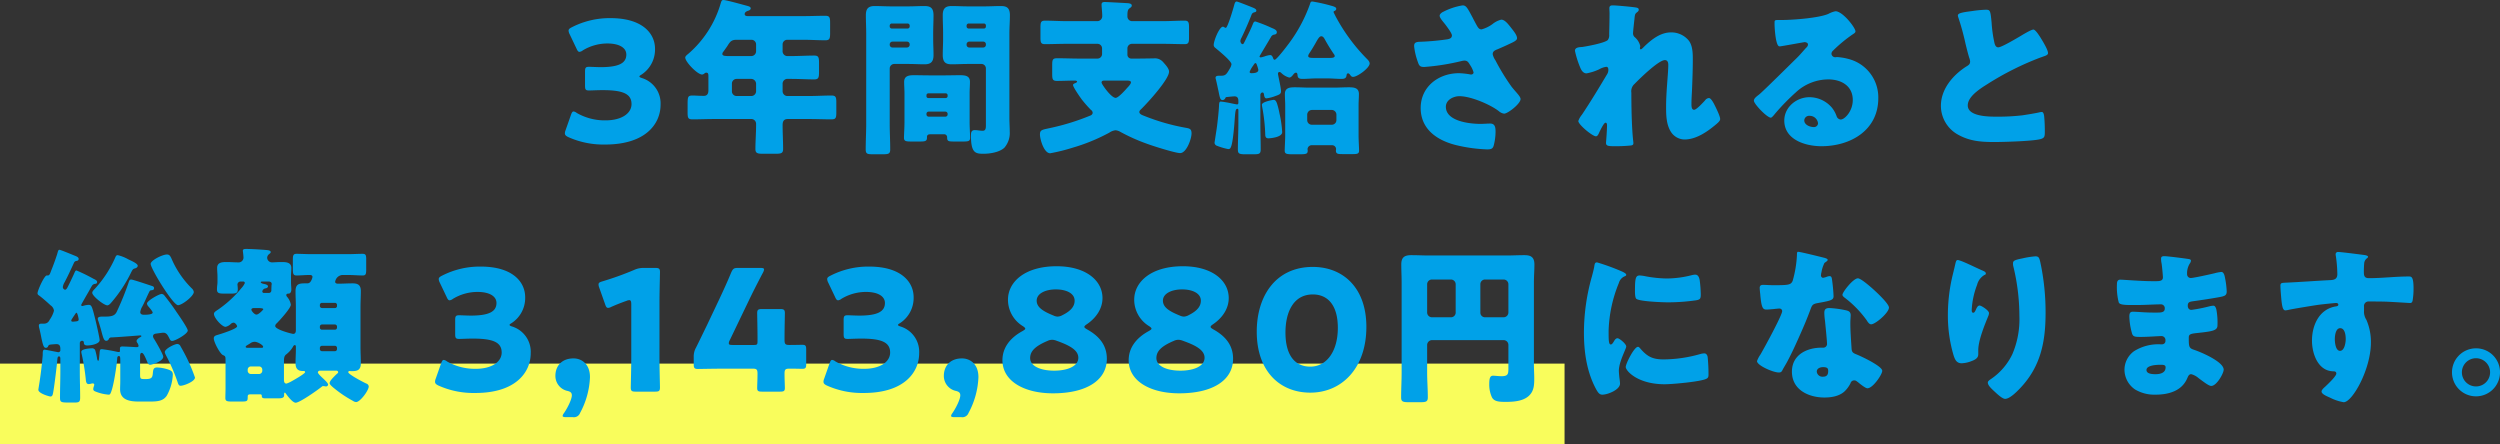 <svg xmlns="http://www.w3.org/2000/svg" width="744.625" height="132.3" viewBox="0 0 744.625 132.3">
  <rect x="0" y="0" width="744.625" height="132.3" fill="#333333" stroke="none"/>
  <g id="グループ_4862" data-name="グループ 4862" transform="translate(-350 -6095.7)">
    <rect id="長方形_2579" data-name="長方形 2579" width="466" height="24" transform="translate(350 6204)" fill="#f9fd5c"/>
    <path id="パス_9691" data-name="パス 9691" d="M-201.9-20.1a8.915,8.915,0,0,0,4-7.65c0-4.6-3.75-9.15-13.25-9.15a24.7,24.7,0,0,0-11.5,2.7c-.7.35-1,.6-1,1.05a2.649,2.649,0,0,0,.3,1l2.05,4.3c.3.7.55,1,.9,1a2.041,2.041,0,0,0,1-.45,14.143,14.143,0,0,1,7.3-2.05c3.5,0,5.65,1.25,5.65,3.3,0,2.6-2.3,3.75-7.65,3.75-1.2,0-2.8-.1-3.45-.1-1.05,0-1.2.3-1.2,1.5v4.05c0,1.2.15,1.5,1.2,1.5.65,0,2.6-.1,4-.1,5.9,0,8.65,1,8.65,4.15,0,2.8-3,4.85-7.7,4.85a16.743,16.743,0,0,1-8.6-2.2,1.927,1.927,0,0,0-.95-.45c-.35,0-.55.35-.8,1.05l-1.6,4.55a2.457,2.457,0,0,0-.2.9c0,.5.3.8,1.05,1.15A25.562,25.562,0,0,0-212.75.75c12.2,0,16.5-6.3,16.5-11.85a7.879,7.879,0,0,0-5.55-7.95c-.6-.2-.75-.3-.75-.5C-202.55-19.7-202.3-19.85-201.9-20.1Zm32.6,1.3a1.487,1.487,0,0,1,1.5,1.4v2.3a1.431,1.431,0,0,1-1.4,1.4h-4.4a1.4,1.4,0,0,1-1.4-1.4v-2.3a1.4,1.4,0,0,1,1.4-1.4Zm.1-11.65a1.367,1.367,0,0,1,1.4,1.4V-27a1.431,1.431,0,0,1-1.4,1.4h-6.3c-1.45,0-2.35,0-2.35-.65a1.116,1.116,0,0,1,.3-.65c.5-.7.9-1.25,1.2-1.7.85-1.35,1.2-1.85,2.8-1.85Zm15.6,0c2.15,0,4.3.15,6.45.15,1.3,0,1.4-.6,1.4-2.25V-35.4c0-1.6-.1-2.2-1.4-2.2-2.15,0-4.3.1-6.45.1h-16.7c-.35,0-.9-.1-.9-.6,0-.7.9-.95,1.05-1,.3-.1.75-.3.75-.7,0-.5-.65-.65-1.2-.8-1.15-.3-6.1-1.7-6.95-1.7-.5,0-.6.35-.85,1.2a31.449,31.449,0,0,1-9.5,14.75c-.5.4-1,.8-1,1.2,0,1.3,3.65,5.05,5,5.05a1.165,1.165,0,0,0,.75-.35.752.752,0,0,1,.55-.2c.55,0,.6.45.6,1.1v4.1c0,.9-.25,1.7-1.35,1.7-1.55,0-2.6-.1-3.3-.1-1.45,0-1.55.3-1.55,2.7V-8.9c0,1.65.1,2.15,1.45,2.15,2.2,0,4.45-.1,6.7-.1h10.7a1.43,1.43,0,0,1,1.55,1.5v.4c0,2.35-.2,4.7-.2,7.05,0,1.25.65,1.4,2.25,1.4h3.65c1.8,0,2.35-.15,2.35-1.45,0-2.35-.15-4.7-.15-7.05,0-1.1.3-1.85,1.55-1.85h6.25c2.25,0,4.5.1,6.75.1,1.35,0,1.45-.5,1.45-2.15v-2.8c0-1.6-.1-2.15-1.45-2.15-2.25,0-4.5.15-6.75.15h-6.4a1.431,1.431,0,0,1-1.4-1.4v-2.15a1.45,1.45,0,0,1,1.65-1.55h1c2.25,0,4.5.15,6.75.15,1.35,0,1.45-.55,1.45-2.4V-23.4c0-1.8-.1-2.35-1.45-2.35-2.25,0-4.5.15-6.75.15h-1.05a1.449,1.449,0,0,1-1.6-1.6v-1.85a1.38,1.38,0,0,1,1.45-1.4Zm30,24.55c0,1.6-.15,3.65-.15,4.65s.6,1.1,2.1,1.1h2.6c1.6,0,2.15-.1,2.15-1.15v-.25c0-.35.2-.75.9-.75h4.1a.869.869,0,0,1,1,.9c0,1.15.35,1.25,2,1.25h2.85c1.45,0,2-.1,2-1.1,0-.9-.15-3.1-.15-4.65v-8.55c0-1.2.1-2.35.1-3.5,0-1.85-1.55-1.95-3.05-1.95-1.45,0-2.95.05-4.4.05h-4.7c-1.45,0-2.95-.05-4.4-.05-1.5,0-3.05.1-3.05,2,0,1.15.1,2.3.1,3.45Zm6.55-8.05a.555.555,0,0,1,.55-.55h5.15a.567.567,0,0,1,.6.55v.3a.567.567,0,0,1-.6.55h-5.15a.525.525,0,0,1-.55-.55Zm0,5.55a.63.63,0,0,1,.65-.65h5a.662.662,0,0,1,.65.65v.2a.662.662,0,0,1-.65.65h-5a.662.662,0,0,1-.65-.65Zm-5.4-14.85c1.6,0,3.2.1,4.85.1,1.9,0,2.65-.8,2.65-2.75,0-1.6-.1-3.2-.1-4.75V-32.4c0-1.8.1-3.55.1-5.35,0-2.4-1.15-2.75-2.75-2.75-1.55,0-3.15.1-4.75.1h-5.15c-1.65,0-3.25-.1-4.85-.1-1.95,0-2.65.8-2.65,2.75,0,1.8.1,3.55.1,5.35V-5.5c0,2.6-.15,5.15-.15,7.7,0,1.35.5,1.45,2.15,1.45h2.85c1.75,0,2.3-.1,2.3-1.45,0-2.55-.15-5.1-.15-7.7V-21.85a1.367,1.367,0,0,1,1.4-1.4Zm.4-11.15a.62.62,0,0,1-.65.6h-4.65a.62.62,0,0,1-.65-.6v-.25a.63.63,0,0,1,.65-.65h4.65a.63.63,0,0,1,.65.65Zm0,5.45a.822.822,0,0,1-.8.8h-4.35a.822.822,0,0,1-.8-.8v-.15a.822.822,0,0,1,.8-.8h4.35a.789.789,0,0,1,.8.8ZM-99.35-4.9c0,.85-.1,1.55-.95,1.55-.7,0-1.65-.2-2.35-.2-1.05,0-1.15.75-1.15,1.6,0,5.2,1.3,5.45,3.75,5.45,1.95,0,4.75-.45,6.2-1.8a6.674,6.674,0,0,0,1.6-4.8c0-1.35-.1-2.65-.1-4V-32.4c0-1.8.15-3.55.15-5.35,0-2.4-1.15-2.75-2.75-2.75-1.55,0-3.15.1-4.75.1h-5.05c-1.6,0-3.2-.1-4.8-.1-1.95,0-2.65.8-2.65,2.75,0,1.8.1,3.6.1,5.35v1.75c0,1.55-.1,3.15-.1,4.75,0,2.4,1.15,2.75,2.7,2.75,1.6,0,3.2-.1,4.75-.1h4a1.339,1.339,0,0,1,1.4,1.4Zm0-29.5a.578.578,0,0,1-.6.6h-4.5a.62.62,0,0,1-.65-.6v-.25a.63.63,0,0,1,.65-.65h4.5a.592.592,0,0,1,.6.65Zm0,5.45a.79.79,0,0,1-.8.8h-4.15a.79.79,0,0,1-.8-.8v-.15a.79.79,0,0,1,.8-.8h4.15a.761.761,0,0,1,.8.8ZM-57.7-18.3c1,0,1.55.05,1.55.55,0,.45-.75,1.25-1.1,1.6-.6.7-2.65,3-3.45,3-1.35,0-4.2-4.1-4.2-4.55,0-.55.45-.6.9-.6Zm.5-9.55a1.367,1.367,0,0,1,1.4-1.4h9.1c2.15,0,4.35.1,6.55.1,1.2,0,1.3-.55,1.3-2.05v-2.85c0-1.5-.1-2.1-1.3-2.1-2.2,0-4.35.15-6.55.15h-9.15a1.4,1.4,0,0,1-1.35-1.45c0-1.25.05-1.95.6-2.35.35-.25.7-.45.7-.85,0-.55-.7-.65-1.15-.7-.8-.05-6.3-.35-6.85-.35s-1,.1-1,.75c0,.75.2,2.3.2,3.4A1.475,1.475,0,0,1-66.15-36h-9.1c-2.15,0-4.35-.15-6.5-.15-1.25,0-1.35.55-1.35,2.15v2.8c0,1.45.1,2.05,1.3,2.05,2.2,0,4.35-.1,6.55-.1h9.1a1.367,1.367,0,0,1,1.4,1.4v1.6a1.367,1.367,0,0,1-1.4,1.4H-71.4c-2.25,0-4.5-.1-6.75-.1-1.35,0-1.45.5-1.45,2.05v2.65c0,1.5.1,2.05,1.4,2.05,1.8,0,3.6-.1,5.4-.1.15,0,.6.05.6.3s-.4.4-.65.5c-.2.1-.55.25-.55.5,0,.65,2.2,3.8,2.7,4.45a37.865,37.865,0,0,0,2.65,3,1.072,1.072,0,0,1,.5.8c0,.55-.45.8-.9.95a68.511,68.511,0,0,1-11.4,3.55c-2.7.6-3.4.55-3.4,2s1.2,5.6,3.05,5.6A53.68,53.68,0,0,0-73.55,1.7a55.206,55.206,0,0,0,10.7-4.35,2.868,2.868,0,0,0,.35-.2,3.944,3.944,0,0,1,1.75-.65,3.3,3.3,0,0,1,1.4.45A54.625,54.625,0,0,0-51.15.6c1.6.6,8.25,2.7,9.65,2.7,1.9,0,3.4-4.25,3.4-5.85,0-1.25-.45-1.45-1.5-1.65A62.049,62.049,0,0,1-51.85-7.65c-.75-.3-1.8-.6-1.8-1.3,0-.35.35-.65.6-.9,1.8-1.75,8.25-8.8,8.25-11.1,0-1-1.15-2.15-1.8-2.9a3.227,3.227,0,0,0-2.85-1.05c-1.6,0-3.15.05-4.75.05H-56a1.155,1.155,0,0,1-1.2-1.2Zm43.5,15.3c-.15,0-3.45.55-3.45,1.45,0,.1.1.75.25,1.5a53.268,53.268,0,0,1,.75,7.25c0,.75.15,1.25.95,1.25.55,0,4.1-.3,4.1-1.85a33.579,33.579,0,0,0-.8-5.55,25.065,25.065,0,0,0-.75-3C-13-12.45-13.3-12.55-13.7-12.55Zm10.05,4.4a1.431,1.431,0,0,1,1.4-1.4h5.9a1.4,1.4,0,0,1,1.4,1.4v1.6a1.367,1.367,0,0,1-1.4,1.4h-5.9a1.367,1.367,0,0,1-1.4-1.4ZM-10.2-2.1c0,1.6-.15,3.6-.15,4.65,0,1,.55,1.1,2.45,1.1h2.1c1.9,0,2.3-.15,2.3-1.1,0-.1-.05-.3-.05-.45A1.244,1.244,0,0,1-2.35.95h6.1A1.174,1.174,0,0,1,4.95,2.1c0,.1-.05.35-.05.45,0,.95.55,1.05,1.85,1.05H9.9c1.35,0,1.9-.1,1.9-1.05,0-.85-.15-2.95-.15-4.65v-8.75c0-1.2.1-2.35.1-3.45,0-1.9-1.55-2-3.05-2s-2.95.1-4.45.1h-7.1c-1.45,0-2.95-.1-4.45-.1-1.45,0-3,.1-3,2,0,1.15.1,2.3.1,3.45Zm-8.85-21.4c.2,0,.3.2.45.65a10.941,10.941,0,0,1,.4,1.35c0,.95-1.4,1-2.1,1-.2,0-.5-.1-.5-.4a8.03,8.03,0,0,1,1.05-1.85C-19.4-23.3-19.25-23.5-19.05-23.5ZM-1.7-25.05c-1,0-1.65-.05-1.65-.6a1.747,1.747,0,0,1,.25-.65c.8-1.2,1.45-2.3,1.85-3,.8-1.45,1.25-2.2,1.8-2.2.45,0,.75.4.95.75a51.5,51.5,0,0,0,2.75,4.5,1.342,1.342,0,0,1,.3.6c0,.55-.75.6-1.55.6Zm-27.9,5.3c-.45,0-1.35-.05-1.35.6a1.479,1.479,0,0,0,.1.5c.35,1.4.55,2.5.75,3.35.45,2.25.55,2.8,1.25,2.8a.909.909,0,0,0,.8-.55c.1-.2.1-.3.45-.35.55-.05,1.85-.2,2.3-.2.95,0,1.15.65,1.15,1.45v.45c0,.3-.1.5-.4.5-.1,0-1.15-.2-1.6-.3a30.82,30.82,0,0,0-3.2-.55c-.3,0-.5.1-.55.9-.05,1.7-.45,5.35-.7,7.1-.15,1-.65,4.2-.65,4.3a1.043,1.043,0,0,0,.55.8A18.628,18.628,0,0,0-27.2,2.1c.65,0,1.1-.05,1.65-5.25q.225-2.25.3-3.6c.2-2.5.25-3.15.85-3.15.2,0,.25.25.25.4v3.9c0,2.6-.15,5.25-.15,7.75,0,1.1.15,1.5,2,1.5h2.7c1.6,0,2.1-.1,2.1-1.45,0-2.6-.1-5.2-.1-7.8V-14c0-.35.25-.75.6-.75.3,0,.4.2.45.45.1.65.2,1.3.75,1.3a11.236,11.236,0,0,0,2.55-.65c1.3-.45,1.8-.65,1.8-1.45,0-1.15-.9-4.8-.9-5.2,0-.3.1-.55.45-.55a.869.869,0,0,1,.55.3A5.35,5.35,0,0,0-9-19.2c.45,0,.8-.4,1.05-.7.35-.45.6-.75.95-.75s.4.3.45.55c.05.95.35,1.3,1.5,1.3,1.45,0,2.85-.15,4.3-.15H2.3c1.4,0,2.85.15,4.3.15.7,0,1.35-.15,1.45-.95.05-.35.1-.7.5-.7.2,0,.4.2.55.4.25.35.45.65.9.65,1.3,0,4.95-2.65,4.95-4,0-.6-.6-1.15-1-1.55A54.163,54.163,0,0,1,4.8-37.45l-.45-.9a1.307,1.307,0,0,1-.15-.4A.332.332,0,0,1,4.4-39c.15-.05.6-.25.6-.65,0-.35-.15-.6-1.7-1a47.149,47.149,0,0,0-5.4-1.2c-.5,0-.55.25-.7.7A44.407,44.407,0,0,1-9.6-28.7c-.45.6-3.2,4.2-3.75,4.2a.484.484,0,0,1-.4-.35c-.2-.55-.4-1.05-.95-1.05a7.186,7.186,0,0,0-1.65.4,8.992,8.992,0,0,1-1.1.3c-.2,0-.4-.1-.4-.3,0-.1,1.65-2.8,2.65-4.5.35-.6.65-1.1.75-1.25A1.267,1.267,0,0,1-13.4-32c.3-.05.7-.2.7-.7,0-.55-.45-.85-1.55-1.3a45.022,45.022,0,0,0-4.8-1.9c-.5,0-.6.3-.9,1.05-.6,1.5-1.55,3.35-2.35,5-.25.5-.35.7-.6.7-.35,0-.65-.55-.65-.95a1.854,1.854,0,0,1,.2-.7c.95-1.85,2.45-5.35,3.2-7.3a1.1,1.1,0,0,1,.65-.5c.4-.1.7-.15.7-.55,0-.35-.3-.6-1.2-.95-1.1-.45-4.4-1.75-4.65-1.75-.35,0-.55.35-.7.9-.25,1-2,6.95-2.55,6.95a1.307,1.307,0,0,1-.4-.15.745.745,0,0,0-.45-.2c-1.05,0-2.75,4.15-2.75,5.5a1.051,1.051,0,0,0,.35.7c1.7,1.4,4.95,4.1,4.95,5a3.508,3.508,0,0,1-.55,1.35c-.9,1.6-1.25,2.05-2.45,2.05ZM45.6-37.1c-1.5-2.8-1.9-3.6-2.95-3.6a19.173,19.173,0,0,0-5.75,1.9c-.55.25-1.1.7-1.1,1.2,0,.7,1.25,2,1.8,2.75.7.95,1.85,2.5,1.85,3.1,0,.75-.55,1-1.3,1.15a73.876,73.876,0,0,1-8.4.75c-1.5.05-1.55.7-1.55,1.35A19.645,19.645,0,0,0,29.25-24c.4,1.2.6,1.65,1.95,1.65a68.364,68.364,0,0,0,11.25-1.8,3.922,3.922,0,0,1,.7-.1c.9,0,1.2.45,1.7,1.3a7.356,7.356,0,0,1,1.05,2.2c0,.45-.4.65-.8.65a22.888,22.888,0,0,0-3.55-.4c-6.05,0-11.4,4-11.4,10.35S35.05-.5,40.6.9a45.772,45.772,0,0,0,9.35,1.3c1.25,0,1.7-.25,1.95-1.15a16.2,16.2,0,0,0,.55-4.1c0-1.2-.1-2.45-1.6-2.45-.9,0-1.9.1-2.9.1-3.15,0-10.3-.75-10.3-5.1,0-2.05,2.25-3.15,4.05-3.15,3.5,0,9.55,2.65,11.9,4.6a2.942,2.942,0,0,0,1.4.6c1.1,0,4.9-2.95,4.9-4.35,0-.8-1.45-2.1-2.7-3.7a65.443,65.443,0,0,1-4.8-7.85,5.023,5.023,0,0,1-.8-1.8c0-.95.75-1.2,1.5-1.5,1.15-.5,2.3-1,3.45-1.55,1.2-.55,2.3-1.05,2.3-1.7,0-.9-.85-1.95-1.75-3.1s-1.9-2.45-2.95-2.45A6.82,6.82,0,0,0,51.5-35.1a10.05,10.05,0,0,1-3.2,1.55c-.8,0-1.1-.55-1.65-1.55C46.25-35.85,45.9-36.5,45.6-37.1Zm41.75-3.6c-.6,0-1,.15-1,.85,0,.5.05.95.05,1.45,0,2-.05,4-.1,6v.4a2.4,2.4,0,0,1-.4,1.6c-.85.9-6.25,1.9-7.7,2.1-1.45.05-2.1.35-2.1,1.15a27.741,27.741,0,0,0,1.5,4.8c.35.9.9,1.9,1.95,1.9a15.119,15.119,0,0,0,3.75-1.2,6.172,6.172,0,0,1,2.1-.75c.55,0,.65.45.65.95a2.421,2.421,0,0,1-.4,1.3C83.3-16.2,80.7-11.9,78.15-8.1A5.815,5.815,0,0,0,77.1-6.25c0,1.05,4.2,4.55,5.25,4.55.4,0,.65-.45.8-.75.05-.1.15-.3.25-.55.5-1,1.35-2.75,1.8-2.75.4,0,.45.45.45.8,0,1.65-.3,5.1-.3,5.2,0,.95.7,1,2.8,1a44.167,44.167,0,0,0,4.45-.2c.5-.05.9-.15.9-.65a3.542,3.542,0,0,0-.05-.7c-.45-4-.55-10.3-.55-14.4a2.871,2.871,0,0,1,.95-2.6c1.45-1.5,7.15-7.1,9.05-7.1.8,0,1,.75,1,1.4,0,2.65-.65,7.7-.65,12.55,0,2.4.05,5.05,1.3,7.2a4.9,4.9,0,0,0,4.15,2.5c3.35,0,6.5-2.1,9-4.15,1.1-.9,1.65-1.4,1.65-1.95,0-.85-1.2-3.25-1.65-4.15-.25-.5-1.05-2.1-1.7-2.1a1.575,1.575,0,0,0-1.15.7c-.55.6-2.55,2.8-3.25,2.8-.8,0-.8-1.05-.8-1.85,0-1.6.15-3.25.2-4.9.1-2.65.2-5.35.2-8.05,0-1.9,0-4.15-1.15-5.75a6.684,6.684,0,0,0-5.35-2.5c-3.1,0-5.7,2.05-7.85,4.1-.4.4-.9.95-1.15.95-.05,0-.25-.05-.25-.35,0-.2.1-.4.1-.65A5.059,5.059,0,0,0,94-31.15a1.517,1.517,0,0,1-.6-1.25c0-.45.35-3.65.4-4,.15-1.55.15-1.75.8-2.25.25-.2.5-.4.5-.75s-.2-.55-.75-.65C93.25-40.25,88.4-40.7,87.35-40.7Zm66.35,1.75a7.752,7.752,0,0,0-2.15.8c-2.85,1.2-10,1.75-13.25,1.8h-1.15c-1.45,0-1.6,0-1.6.75v.5c0,.95.3,6.6,1.45,6.6a2.434,2.434,0,0,0,.6-.05c1.3-.2,6.75-1.2,6.9-1.2.2,0,1,.1,1,.7,0,.5-.35.8-.7,1.15-.85.95-1.6,1.85-2.55,2.8-1.75,1.7-10.05,9.95-11.3,10.95-1.05.8-1.55,1.25-1.55,1.85,0,.95,3.9,5.05,5.05,5.05.2,0,.6-.35,1.3-1.25a66.442,66.442,0,0,1,6.15-6.3,14.28,14.28,0,0,1,9.65-3.85c3.85,0,7.3,1.9,7.3,6.15,0,3.3-2.4,5.8-3.6,5.8a1.4,1.4,0,0,1-1.2-.95,8.7,8.7,0,0,0-1.35-2.5,8.816,8.816,0,0,0-6.75-3.2c-3.85,0-7.5,2.95-7.5,6.95,0,5.75,6.35,7.65,11.05,7.65,8.7,0,16.95-4.75,16.95-14.3A11.79,11.79,0,0,0,157.7-24.7a16.567,16.567,0,0,0-3.5-.6c-.2,0-.4.05-.55.05a1.112,1.112,0,0,1-1.15-1.05,1.308,1.308,0,0,1,.45-.9,42.351,42.351,0,0,1,6.15-5.05c.25-.15.55-.4.55-.7C159.65-34.05,155.85-38.95,153.7-38.95Zm-5.2,33.4a1.179,1.179,0,0,1-1.25,1.1c-1.15,0-2.85-.65-2.85-2A1.439,1.439,0,0,1,146-7.8,2.49,2.49,0,0,1,148.5-5.55Zm41.65-32.1a2.637,2.637,0,0,0,.15.6,72.565,72.565,0,0,1,2.1,7.65c.35,1.45.7,2.85,1.1,4.2a4.2,4.2,0,0,1,.3,1.2c0,.85-.45,1.1-1.2,1.55-3.95,2.55-7.5,6.7-7.5,11.65a9.8,9.8,0,0,0,5,8.55C193.6-.25,197.05,0,201,0c2.75,0,11.4-.25,13.7-.85,1.3-.35,1.35-.8,1.35-2.3,0-1.45-.05-3.1-.2-4.55-.05-.4-.2-1.25-.7-1.25-.15,0-.35.05-.5.05-.8.25-4.25.8-5.3.95a62.839,62.839,0,0,1-7.6.4c-2.3,0-8.65,0-8.65-3.35,0-2.6,3.45-4.85,5.85-6.35a85.883,85.883,0,0,1,15.75-7.9c.25-.1.5-.15.7-.25,1.05-.35,1.6-.55,1.6-1.1,0-.95-1.5-3.4-2.05-4.3-.7-1.15-1.75-2.7-2.3-2.7-.65,0-3.2,1.55-3.95,2-1.1.65-5.55,3.3-6.5,3.3-.75,0-1-.7-1.15-1.3a38.568,38.568,0,0,1-.85-6.05c-.35-3.75-.45-3.85-1.8-3.85a35.418,35.418,0,0,0-4.05.4C190.75-38.55,190.15-38.25,190.15-37.65ZM-359.875,58.2c1.15,0,8.5-.6,8.65-.6s.35.1.35.2-.2.25-.4.35c-.4.2-1.05.7-1.05,1.15a1.11,1.11,0,0,0,.25.55,2.053,2.053,0,0,1,.35.85c0,.2-.15.4-.5.4h-.3c-.5-.05-3.45-.2-4-.2-.45,0-.75.1-.75.6v.6c0,.35-.05.45-.3.45a2.071,2.071,0,0,1-.5-.05,44.611,44.611,0,0,0-4.6-.8c-.6,0-.6.3-.7,1.5-.05.5-.05.55-.1,1-.05.55-.1.95-.25.95-.2,0-.3-.3-.35-.6a18.114,18.114,0,0,0-.6-2.65,1.058,1.058,0,0,0-1.05-.45c-.6,0-3.05.2-3.05,1v.25a63.163,63.163,0,0,1,1.35,8.25c.05.5.2,1.15.8,1.15a2.951,2.951,0,0,0,.7-.1,1.777,1.777,0,0,1,.5-.1c.3,0,.5.1.5.4a2.253,2.253,0,0,1-.15.55,3.5,3.5,0,0,0-.15.7c0,.5.35.65.75.8a13.073,13.073,0,0,0,3.85.9c.3,0,.45-.1.7-.75.85-2.15,1.65-7.9,1.8-9.55.05-.75.05-1.2.55-1.2.4,0,.4.55.4,1.5V71.2c0,.8-.05,1.6-.05,2.45,0,3.25,3,3.65,5.55,3.65h3.35c2.4,0,3.95-.2,5-1.75a14.153,14.153,0,0,0,1.8-6.25c0-.85-.4-1.2-1.4-1.55a12.394,12.394,0,0,0-3.25-.6c-1.15,0-1.2.65-1.3,1.7-.1,1.2-.3,1.75-2,1.75h-.5c-1.05,0-1.3-.05-1.3-1.2V63.9c0-.35,0-1.1.5-1.1s1,1.2,1.6,2.6c.2.45.35.95.9.95s3.9-1.05,3.9-2.4c0-.7-2.2-4.45-2.7-5.25a1.625,1.625,0,0,1-.35-.85c0-.6.55-.75,1-.8s1.7-.25,2.1-.25c.95,0,1.3.8,1.65,1.45.3.55.4,1,.95,1,.9,0,4.65-2.1,4.65-3.1,0-.7-2.7-4.6-3.3-5.45-1.2-1.8-2.35-3.35-3.6-4.9a1.17,1.17,0,0,0-.85-.55c-.8,0-4.4,2.05-4.4,2.85a1.491,1.491,0,0,0,.4.85c.3.35,1.3,1.5,1.3,1.85,0,.65-2.1.65-2.6.65-.55,0-1.1-.15-1.1-.8a4.412,4.412,0,0,1,.6-1.65c.75-1.4,1.45-3.15,2.1-4.4.15-.35.25-.4.65-.45.5-.05.75-.15.75-.65,0-.45-.35-.55-.85-.7-.75-.25-5.5-1.85-5.95-1.85-.55,0-.65.55-.8,1a85.99,85.99,0,0,1-3.5,8.6c-.65,1.4-1.95,1.45-3.85,1.45h-.4c-.65,0-1.4.05-1.4.65a1.728,1.728,0,0,0,.15.6c.4,1.2.7,2.25.9,3,.55,2.1.8,2.95,1.45,2.95a.775.775,0,0,0,.75-.45A.813.813,0,0,1-359.875,58.2Zm1.95-24.5c-.4,0-.55.25-.7.6a33.865,33.865,0,0,1-6.15,9.45c-.3.3-.75.75-.75,1.15,0,1,3.5,3.75,4.5,3.75.4,0,.85-.45,1.1-.75a40.981,40.981,0,0,0,6-9.1c.4-.75.5-1,1.1-1.15.45-.1.85-.4.85-.8,0-.7-2.2-1.6-2.8-1.9A11.82,11.82,0,0,0-357.925,33.7Zm17.75,26.45c-.75,0-3.75,1.4-3.75,2.45a4.179,4.179,0,0,0,.4,1,54.717,54.717,0,0,1,3.4,7.85c.2.6.35,1.15.9,1.15,1.05,0,4.3-1.3,4.3-2.45a48.721,48.721,0,0,0-2.2-5.35c-.65-1.35-1.35-2.65-2.1-3.95A1.1,1.1,0,0,0-340.175,60.15Zm-3.1-26.65c-1.35,0-4.85,1.75-4.85,2.8,0,1.4,6.65,12.3,8.15,12.3,1.2,0,4.7-2.7,4.7-3.95a1.816,1.816,0,0,0-.65-1.1,28.034,28.034,0,0,1-6.05-8.95C-342.275,34-342.525,33.5-343.275,33.5Zm-26.95,17.35c.3,0,.65,1.7.65,2,0,.55-.45.55-1.55.65h-.25c-.15,0-.4-.05-.4-.3s.25-.55.4-.8.4-.6.6-.9C-370.675,51.35-370.375,50.85-370.225,50.85Zm3.75-6.5c.4-.75.65-1.2.85-1.5a1.158,1.158,0,0,1,.95-.6c.35-.05.6-.15.6-.55,0-.45-.5-.7-1.05-.95a52.852,52.852,0,0,0-5.1-2.5c-.35,0-.5.5-.7.95-.65,1.4-1.3,2.8-2,4.15-.1.2-.4.65-.7.65a.816.816,0,0,1-.65-.9,3.85,3.85,0,0,1,.55-1.4c.95-1.8,1.8-3.65,2.65-5.5.25-.55.35-.7.95-.8.25-.05.55-.15.55-.6s-.55-.7-1.05-.9-4.35-1.8-4.65-1.8c-.4,0-.45.45-.7,1.3q-.825,2.55-1.8,4.95c-.3.8-.45,1.4-1,1.4h-.3c-.75,0-2.75,4.5-2.75,5.3a.712.712,0,0,0,.45.65c1.3,1,2.25,1.85,3.45,2.95a2.236,2.236,0,0,1,1,1.6,8.243,8.243,0,0,1-1.25,2.65,4.393,4.393,0,0,1-.3.5,1.709,1.709,0,0,1-1.45.7h-.55c-.4,0-.95,0-.95.55a2.952,2.952,0,0,0,.1.7c.3,1.2.5,2.2.65,3,.45,2.1.7,2.95,1.3,2.95a.708.708,0,0,0,.7-.45.705.705,0,0,1,.6-.5c.25-.05,1.6-.15,1.9-.15.85,0,1.15.5,1.15,1.35v.4a.582.582,0,0,1-.55.65,1.243,1.243,0,0,1-.4-.05c-.55-.1-3.45-.7-3.75-.7-.45,0-.55.4-.55,1.3a6.135,6.135,0,0,1-.05.85c-.2,2.4-.5,4.8-.85,7.2-.05.4-.4,2.4-.4,2.6,0,1.1,3.3,2,3.6,2,.6,0,.7-.6.8-1.15.3-1.4,1.1-8,1.25-9.75.05-.6.1-1.05.5-1.05s.4.5.4.8v3.7c0,2.6-.1,5.2-.1,7.8,0,1.4.3,1.45,2.95,1.45h1.2c1.45,0,1.85-.1,1.85-1.5,0-2.55-.1-5.15-.1-7.75V59.9a.684.684,0,0,1,.7-.7.5.5,0,0,1,.5.55c0,.6.35.85,1.05.85.9,0,3.65-.4,3.65-1.6,0-.6-.95-4.8-1.15-5.6-1.15-4.7-1.25-4.9-2.2-4.9a6.866,6.866,0,0,0-1.4.25,2.249,2.249,0,0,1-.4.1.334.334,0,0,1-.35-.3C-368.825,48.4-367.425,46-366.475,44.35Zm50.95,30.8c.3,0,.5.1.5.5,0,.25,0,.7,1,.7h3.8c1.35,0,1.85-.2,1.85-.95v-.35c0-.1.05-.4.2-.4.05,0,.15.05.25.2.55.75,2.05,2.8,3,2.8,1.2,0,6.65-3.85,7.8-4.8a.5.5,0,0,1,.4-.15c.45,0,.5.1.85.1a.6.6,0,0,0,.6-.55c0-.45-1.05-1.4-1.4-1.75-.4-.35-1.65-1.5-1.65-1.9a.617.617,0,0,1,.65-.5h4.85a.5.5,0,0,1,.55.45c0,.2-.15.3-.25.4s-.35.3-.45.4l-.4.4c-.6.65-1.45,1.45-1.45,2.1,0,.35.85,1.1,1.3,1.45a34.772,34.772,0,0,0,5.65,3.8,1.851,1.851,0,0,0,.95.35c1.2,0,3.75-3.45,3.75-4.65a.986.986,0,0,0-.7-.85c-.8-.35-5.4-2.75-5.4-3.4a.387.387,0,0,1,.4-.35c.15,0,.3.05.45.05,1.6,0,2.9-.1,2.9-2.35,0-1.6-.1-3.15-.1-4.75v-12c0-1.6.1-3.15.1-4.75,0-1.75-.8-2.3-2.45-2.3-1.45,0-2.9.1-4.35.1-.7,0-.85-.35-.85-.55a2.358,2.358,0,0,1,2.2-2.05h1.45c1.6,0,3.25.15,4.55.15.95,0,1.05-.45,1.05-1.9v-2.9c0-1.2-.1-1.65-1.1-1.65-1.2,0-2.8.1-4.5.1h-10.65c-1.7,0-3.3-.1-4.5-.1-1,0-1.1.5-1.1,1.9v2.45c0,1.6.1,2.1,1.1,2.1,1.3,0,2.6-.15,3.9-.15.4,0,.85.1.85.6a3.525,3.525,0,0,1-.55,1.35,1.141,1.141,0,0,1-.95.55h-.9c-1.7,0-2.65.3-2.65,2.35,0,1.55.1,3.15.1,4.7v6.9c0,.55-.15,1.1-.8,1.1-.3,0-5.35-1.25-5.35-2.35a1.1,1.1,0,0,1,.45-.8c.85-.85,4.2-4.5,4.2-5.55a4.647,4.647,0,0,0-1-2.2c-.2-.25-.35-.4-.35-.65,0-.45.5-.45.7-.45.5,0,.8-.55.8-1.2,0-.75-.1-1.3-.1-2.25V40c0-.85.1-1.7.1-2.5,0-1.75-1.75-1.75-3-1.75-1.05,0-2.25.1-2.7.1a1.446,1.446,0,0,1-1.5-1.35,1.407,1.407,0,0,1,.5-1.05c.3-.25.55-.4.55-.65,0-.6-.95-.6-2.1-.7-1.4-.1-3.8-.25-5.2-.25-.4,0-1,0-1,.55,0,.15.05.3.05.4.05.35.15,1.35.15,1.7a1.467,1.467,0,0,1-1.65,1.35c-1.1,0-2.2-.1-3.35-.1-1.25,0-2.85.05-2.85,1.75,0,.85.1,1.65.1,2.5v1.6a5.436,5.436,0,0,1-.05.9,12.287,12.287,0,0,0-.1,1.4c0,1.15.65,1.25,2.15,1.25h2.05c1.35,0,2-.1,2-1.25,0-.85-.1-1.2-.1-1.45a.94.94,0,0,1,.95-.9h.75a.46.46,0,0,1,.5.45,5.53,5.53,0,0,1-1.05,1.55,33.186,33.186,0,0,1-6.9,6.35c-.75.5-1.25.8-1.25,1.3,0,1.2,2.4,3.85,3.45,3.85a3.171,3.171,0,0,0,1.55-.85,1.334,1.334,0,0,1,.85-.4c.5,0,1.05.8,1.05,1.1,0,.75-4.8,2.25-5.65,2.5-.7.2-1.3.35-1.3,1.1,0,1.1,1.9,4.7,2.8,5,.7.25.7.6.7,1.45v8.5c0,.9-.05,1.85-.05,2.8s.5,1.05,2,1.05h2.7c1.8,0,1.95-.1,1.95-1.3,0-.75.15-.85,1.1-.85Zm2.6-33.6c.65.05.85.4.85.7a.851.851,0,0,1-.05.35c0,.15-.05,1.15-.05,1.3v.3a.726.726,0,0,1-.7.75h-1.55a.448.448,0,0,1-.45-.45,1.094,1.094,0,0,1,.95-.9c.3-.05.75-.25.75-.6,0-.45-.75-.65-1.3-.75-.3-.05-.85-.25-.85-.45s.25-.25.4-.25Zm-3.5,7.9c.9,0,1.85.05,1.85.35,0,.15-1.35,1.6-2.05,1.6-.6,0-1.5-1.1-1.5-1.45,0-.5.65-.5,1-.5Zm-2.85,11.85c-.2,0-.55-.05-.55-.3,0-.15.15-.3.4-.45s.75-.45.9-.55a2.324,2.324,0,0,1,1.35-.5c1,0,2.55,1.05,2.55,1.45,0,.25-.15.35-.4.35Zm.05,6.5a.949.949,0,0,1,.95-.95h2.45a.949.949,0,0,1,.95.95v.35a.983.983,0,0,1-.95.95h-2.45a.983.983,0,0,1-.95-.95Zm26.6-19a.592.592,0,0,1-.6.65h-3.9a.62.62,0,0,1-.6-.65v-.25a.62.62,0,0,1,.6-.65h3.9a.62.62,0,0,1,.6.65Zm0,6.45a.62.62,0,0,1-.6.65h-3.9a.62.62,0,0,1-.6-.65V55a.62.62,0,0,1,.6-.65h3.9a.62.62,0,0,1,.6.65Zm0,6.4a.62.62,0,0,1-.6.65h-3.9a.62.62,0,0,1-.6-.65v-.3a.62.62,0,0,1,.6-.65h3.9a.62.62,0,0,1,.6.65Zm-15.8,3.75c0-1.05.05-1.7.75-2.2a7.842,7.842,0,0,0,1.9-2.15c.2-.35.3-.55.55-.55.35,0,.35.3.35.55v.7c0,1.4-.1,2.75-.1,4.15s.55,2.3,2.1,2.3h.35a.357.357,0,0,1,.4.35c0,.45-3.45,2.4-4,2.7a8.306,8.306,0,0,1-1.55.7c-.65,0-.75-.6-.75-1.2Zm67.85-11.5a8.915,8.915,0,0,0,4-7.65c0-4.6-3.75-9.15-13.25-9.15a24.7,24.7,0,0,0-11.5,2.7c-.7.35-1,.6-1,1.05a2.649,2.649,0,0,0,.3,1l2.05,4.3c.3.7.55,1,.9,1a2.041,2.041,0,0,0,1-.45,14.143,14.143,0,0,1,7.3-2.05c3.5,0,5.65,1.25,5.65,3.3,0,2.6-2.3,3.75-7.65,3.75-1.2,0-2.8-.1-3.45-.1-1.05,0-1.2.3-1.2,1.5v4.05c0,1.2.15,1.5,1.2,1.5.65,0,2.6-.1,4-.1,5.9,0,8.65,1,8.65,4.15,0,2.8-3,4.85-7.7,4.85a16.743,16.743,0,0,1-8.6-2.2,1.927,1.927,0,0,0-.95-.45c-.35,0-.55.35-.8,1.05l-1.6,4.55a2.457,2.457,0,0,0-.2.9c0,.5.3.8,1.05,1.15a25.562,25.562,0,0,0,10.95,2.2c12.2,0,16.5-6.3,16.5-11.85a7.879,7.879,0,0,0-5.55-7.95c-.6-.2-.75-.3-.75-.5C-241.225,54.3-240.975,54.15-240.575,53.9Zm18.2,28.05a1.954,1.954,0,0,0,2.15-1.25,24.341,24.341,0,0,0,2.95-10.65c0-4.05-2.6-5.6-4.9-5.6-3.55,0-5.4,2.3-5.4,5.2a4.566,4.566,0,0,0,3.65,4.5c.8.2,1.25.5,1.25,1.3,0,1.1-1.15,3.55-2.35,5.3a1.9,1.9,0,0,0-.4.8c0,.3.35.4,1.05.4Zm25.8-34.45c0-2.65.15-8.4.15-8.75,0-1.05-.3-1.25-1.45-1.25h-3.3a6.641,6.641,0,0,0-2.95.6,89.387,89.387,0,0,1-9.45,3.4c-.85.25-1.15.45-1.15.9a2.682,2.682,0,0,0,.2.95l1.75,4.95c.25.75.45,1.1.9,1.1a2.248,2.248,0,0,0,.95-.3c1.35-.6,2.85-1.2,4.55-1.8a2.254,2.254,0,0,1,.8-.2c.45,0,.6.35.6,1.25v16c0,2.65-.15,8.4-.15,8.75,0,1.05.3,1.25,1.45,1.25h5.8c1.15,0,1.45-.2,1.45-1.25,0-.35-.15-6.1-.15-8.75Zm38.75,20c1.7,0,3.1.05,3.75.05,1,0,1.2-.25,1.2-1.4V61.8c0-1.15-.2-1.4-1.2-1.4-.65,0-2.05.05-3.75.05-1.25,0-1.5-.25-1.5-1.5v-.7c0-2.45.1-6.9.1-7.25,0-1.05-.3-1.25-1.45-1.25h-5.35c-1.15,0-1.45.2-1.45,1.25,0,.35.1,4.8.1,7.25V59.4c0,.9-.15,1.05-1.05,1.05h-6.4c-.8,0-1.1-.1-1.1-.5a1.874,1.874,0,0,1,.25-.85l5.55-11.55c1.2-2.5,2.45-5,4.4-8.7a2.3,2.3,0,0,0,.3-.9c0-.35-.35-.45-1.1-.45h-6.6c-1.3,0-1.55.2-2.1,1.4-1.3,3.15-2.55,5.8-3.55,7.95l-3.65,7.7c-1.05,2.15-2.15,4.45-3.25,6.65a5.42,5.42,0,0,0-.7,2.9v2.05c0,1.15.2,1.45,1.25,1.45.35,0,5.4-.1,8.75-.1h7.5c1.25,0,1.5.25,1.5,1.5,0,1.7-.1,3.6-.1,4.25,0,.95.35,1.1,1.45,1.1h5.35c1.1,0,1.45-.15,1.45-1.1,0-.65-.1-2.55-.1-4.25C-159.325,67.75-159.075,67.5-157.825,67.5Zm32.95-13.6a8.915,8.915,0,0,0,4-7.65c0-4.6-3.75-9.15-13.25-9.15a24.7,24.7,0,0,0-11.5,2.7c-.7.35-1,.6-1,1.05a2.649,2.649,0,0,0,.3,1l2.05,4.3c.3.7.55,1,.9,1a2.041,2.041,0,0,0,1-.45,14.143,14.143,0,0,1,7.3-2.05c3.5,0,5.65,1.25,5.65,3.3,0,2.6-2.3,3.75-7.65,3.75-1.2,0-2.8-.1-3.45-.1-1.05,0-1.2.3-1.2,1.5v4.05c0,1.2.15,1.5,1.2,1.5.65,0,2.6-.1,4-.1,5.9,0,8.65,1,8.65,4.15,0,2.8-3,4.85-7.7,4.85a16.743,16.743,0,0,1-8.6-2.2,1.927,1.927,0,0,0-.95-.45c-.35,0-.55.35-.8,1.05l-1.6,4.55a2.457,2.457,0,0,0-.2.9c0,.5.3.8,1.05,1.15a25.562,25.562,0,0,0,10.95,2.2c12.2,0,16.5-6.3,16.5-11.85a7.879,7.879,0,0,0-5.55-7.95c-.6-.2-.75-.3-.75-.5C-125.525,54.3-125.275,54.15-124.875,53.9Zm18.2,28.05a1.954,1.954,0,0,0,2.15-1.25,24.341,24.341,0,0,0,2.95-10.65c0-4.05-2.6-5.6-4.9-5.6-3.55,0-5.4,2.3-5.4,5.2a4.566,4.566,0,0,0,3.65,4.5c.8.2,1.25.5,1.25,1.3,0,1.1-1.15,3.55-2.35,5.3a1.9,1.9,0,0,0-.4.8c0,.3.35.4,1.05.4Zm37.35-27.65c3.1-2.1,4.7-4.95,4.7-7.8,0-5.3-5-9.5-13.65-9.5-9.6,0-14.5,4.75-14.5,9.95a9.225,9.225,0,0,0,4.45,7.9c.45.3.7.55.7.75s-.3.4-.8.7c-4.05,2.2-6,5.25-6,8.7,0,6.2,6.45,9.85,15.05,9.85,10,0,16.05-3.9,16.05-10.3,0-4.25-2.55-6.9-5.9-8.75-.5-.3-.8-.5-.8-.75C-70.025,54.85-69.775,54.6-69.325,54.3Zm-8.95,4.9c3.65,1.3,6.45,2.7,6.45,5.05,0,2.45-3.05,3.85-7.2,3.85-4.05,0-7.15-1.35-7.15-3.75,0-1.95,1.35-3.5,5.15-5.1a3.368,3.368,0,0,1,1.4-.35A3.908,3.908,0,0,1-78.275,59.2Zm5.35-11.95c0,1.55-.9,2.95-3.6,4.3a3.179,3.179,0,0,1-1.45.45,3.013,3.013,0,0,1-1.2-.3c-3.1-1.25-5.05-2.45-5.05-4.45,0-2.15,2.65-3.35,5.7-3.35C-75.425,43.9-72.925,45.05-72.925,47.25Zm41.2,7.05c3.1-2.1,4.7-4.95,4.7-7.8,0-5.3-5-9.5-13.65-9.5-9.6,0-14.5,4.75-14.5,9.95a9.225,9.225,0,0,0,4.45,7.9c.45.3.7.55.7.75s-.3.4-.8.7c-4.05,2.2-6,5.25-6,8.7,0,6.2,6.45,9.85,15.05,9.85,10,0,16.05-3.9,16.05-10.3,0-4.25-2.55-6.9-5.9-8.75-.5-.3-.8-.5-.8-.75C-32.425,54.85-32.175,54.6-31.725,54.3Zm-8.95,4.9c3.65,1.3,6.45,2.7,6.45,5.05,0,2.45-3.05,3.85-7.2,3.85-4.05,0-7.15-1.35-7.15-3.75,0-1.95,1.35-3.5,5.15-5.1a3.368,3.368,0,0,1,1.4-.35A3.908,3.908,0,0,1-40.675,59.2Zm5.35-11.95c0,1.55-.9,2.95-3.6,4.3a3.179,3.179,0,0,1-1.45.45,3.013,3.013,0,0,1-1.2-.3c-3.1-1.25-5.05-2.45-5.05-4.45,0-2.15,2.65-3.35,5.7-3.35C-37.825,43.9-35.325,45.05-35.325,47.25ZM-1.975,37.2c-11.05,0-16.7,8.65-16.7,19.3,0,11.85,6.95,18.15,15.95,18.15,9.3,0,16.7-7.2,16.7-19.6C13.975,43.2,6.825,37.2-1.975,37.2Zm0,8.2c4.5,0,7.45,3.25,7.45,9.95,0,6.95-3.3,11.55-8.2,11.55-4.65,0-7.4-3.45-7.4-10.15C-10.125,50.7-7.775,45.4-1.975,45.4Zm42.55,5.4a1.4,1.4,0,0,1-1.4,1.4h-5.7a1.431,1.431,0,0,1-1.4-1.4V42.35a1.431,1.431,0,0,1,1.4-1.4h5.7a1.431,1.431,0,0,1,1.4,1.4Zm7.35-8.45a1.4,1.4,0,0,1,1.4-1.4h5.55a1.431,1.431,0,0,1,1.4,1.4V50.8a1.431,1.431,0,0,1-1.4,1.4h-5.55a1.367,1.367,0,0,1-1.4-1.4ZM32.075,60.5a1.487,1.487,0,0,1,1.4-1.5h21.4a1.431,1.431,0,0,1,1.4,1.4v6.9c0,1.75-.05,2.45-2.05,2.45-.85,0-2.05-.15-2.5-.15-.9,0-1.15.75-1.15,2.55a8.986,8.986,0,0,0,.85,4c.7,1.1,1.9,1.25,3.95,1.25,2.35,0,5.2-.15,7-1.8,1.55-1.45,1.6-3.25,1.6-5.25,0-1.4-.1-2.75-.1-4.15V41.8c0-1.8.15-3.55.15-5.35,0-2.5-1.5-2.75-3.05-2.75-1.8,0-3.55.1-5.3.1H32.725c-1.8,0-3.6-.1-5.4-.1-2,0-2.95.65-2.95,2.75,0,1.8.1,3.55.1,5.35V68.6c0,2.5-.15,5-.15,7.5,0,1.3.65,1.4,2.45,1.4h3.1c1.8,0,2.4-.1,2.4-1.45,0-2.45-.2-4.95-.2-7.45Zm46.7-3.75c0,5.5.75,11.1,3.2,16.05.9,1.8,1.35,2.45,2.3,2.45,1.55,0,5.25-1.45,5.25-3.3a14.253,14.253,0,0,0-.15-1.45c-.1-.75-.2-2-.2-2.35,0-2.7,2.2-6.55,2.2-7.25,0-.75-2-2.45-2.6-2.45-.55,0-.85.55-1.15,1.05-.25.4-.5.8-.85.8-.65,0-.65-1.35-.65-4.1A40.265,40.265,0,0,1,89.175,42a3.028,3.028,0,0,1,1.85-2.05c.2-.1.35-.2.35-.4,0-.25-.3-.55-1.3-1a64.6,64.6,0,0,0-7.4-2.7c-.65,0-.7.45-.85,1.4-.15.8-.4,1.75-.65,2.7A61.45,61.45,0,0,0,78.775,56.75Zm15.2-12.45c0,.55,0,2.05.4,2.4.95.8,7.85,1.05,9.35,1.05a59.325,59.325,0,0,0,8.4-.6c1.3-.2,1.45-.55,1.45-1.75a37.685,37.685,0,0,0-.3-4.1c-.1-.75-.4-1.8-1.35-1.8a4.4,4.4,0,0,0-1,.15,30.685,30.685,0,0,1-7.4,1,36.507,36.507,0,0,1-6.6-.7,10.133,10.133,0,0,0-1.55-.2C94.175,39.75,93.975,40.6,93.975,44.3Zm.9,16.7c-1.15,0-3.65,5.05-3.65,6,0,1.15,3.55,5.15,11.6,5.15,2.25,0,10.6-.75,12.35-1.6.65-.3.7-.65.7-1.3a49.278,49.278,0,0,0-.25-5.2c-.05-.45-.35-1.1-1-1.1a5.019,5.019,0,0,0-1.2.2,40.559,40.559,0,0,1-10.95,1.6c-3.25,0-4.9-.85-7-3.35C95.325,61.25,95.125,61,94.875,61Zm47.7-28.3c-.35,0-.35.4-.35.8a33.346,33.346,0,0,1-1.25,7.75c-.5,1.3-1.15,1.4-5.7,1.4-1.1,0-2.3-.1-3.15-.1-.6,0-1,.2-1,.9,0,.45.1,1.35.15,1.75.35,4.25.8,4.7,1.85,4.7.6,0,1.65-.1,2.2-.15.35-.05,1.35-.15,1.65-.15a.789.789,0,0,1,.85.75c0,1.25-5.45,11.2-6.45,12.9a8.677,8.677,0,0,0-1.05,2c0,1.3,4.8,3.4,6.5,3.4.65,0,.85-.25,1.1-.75.3-.6.8-1.4,1.2-2.1,1.55-2.85,2.9-5.85,4.2-8.8,1-2.25,1.95-4.5,2.8-6.8.6-1.6.65-1.95,2.4-2.25,3.9-.7,4.6-.9,4.6-2.05a48.376,48.376,0,0,0-.5-5.2c-.1-.5-.25-.75-.7-.75a2.628,2.628,0,0,0-.85.2,5.2,5.2,0,0,1-1.1.3.7.7,0,0,1-.6-.7c0-.2.05-.4.05-.55a2.249,2.249,0,0,1,.1-.4,9.641,9.641,0,0,1,.9-2.8c.6-.4.95-.65.95-.9,0-.3-.55-.5-1.15-.65C149.225,34.2,143.225,32.7,142.575,32.7Zm17.8,7.9c-1.4,0-4.6,4.1-4.6,4.9,0,.4.5.75.9,1.05a31.809,31.809,0,0,1,6.25,6.45c.35.55.8,1.3,1.4,1.3,1.25,0,5.3-3.45,5.3-5,0-1.05-3.15-4.05-4.3-5.1C164.525,43.45,161.325,40.6,160.375,40.6Zm-8.5,8.85c-1.1,0-1.5.4-1.5,1.45a18.626,18.626,0,0,0,.2,2.35c.15,1.5.6,5.95.6,6.8a1.1,1.1,0,0,1-1.2,1.2h-.4c-4.45,0-8.85,2.15-8.85,7.15,0,5.4,4.95,7.7,9.7,7.7,2.1,0,4.5-.4,6.05-1.9a8.828,8.828,0,0,0,1.7-2.35,1.109,1.109,0,0,1,1.1-.85,1.136,1.136,0,0,1,.8.3c.35.25.65.5.95.75,1.1.85,1.8,1.3,2.2,1.3,1.6,0,4.4-4.1,4.4-5.2,0-1.4-6.3-4.35-7.7-4.9-1.15-.45-1.4-.75-1.45-1.95-.15-2.45-.35-4.9-.35-7.4,0-.9.1-1.8.1-2.3,0-.9-.45-1.25-1.3-1.45A29.211,29.211,0,0,0,151.875,49.45Zm-1.85,17.6c1.45,0,1.5.55,1.5,1.2,0,1.05-.4,1.65-1.55,1.65a1.687,1.687,0,0,1-1.85-1.5C148.125,67.4,149.175,67.05,150.025,67.05Zm40.05-31.9c-.45,0-.55.6-.75,1.45-.3,1.35-.65,2.7-.95,4a51.122,51.122,0,0,0-1.2,11,41.844,41.844,0,0,0,1.7,11.95c.4,1.2.85,2.35,2.4,2.35a8.693,8.693,0,0,0,2.95-.65c.95-.35,2-.85,2-2V62c0-2.85,1.85-7.4,3-10.2a2.628,2.628,0,0,0,.2-.85c0-.8-2.3-2.25-2.8-2.25-.55,0-.85.65-1.1,1.2-.3.7-.5.95-.8.95-.45,0-.45-.55-.45-.85a23.939,23.939,0,0,1,1.6-7.45,4.7,4.7,0,0,1,2.2-2.95c.25-.1.4-.15.4-.45,0-.35-.25-.55-.95-.85C195.525,37.45,191.025,35.15,190.075,35.15Zm16.5.95a3.785,3.785,0,0,0,.05.75,62.679,62.679,0,0,1,1.85,14.9,26.491,26.491,0,0,1-2.1,11.45,18.585,18.585,0,0,1-6.45,7.45c-.65.45-.85.7-.85,1,0,.85,1.05,1.8,2.3,2.95.6.55,2.05,1.9,2.85,1.9,1.4,0,3.5-2.15,4.45-3.15,6.15-6.45,7.6-13.85,7.6-22.45a70.507,70.507,0,0,0-1.6-15.25c-.3-1.25-.5-1.6-1.45-1.6a25.008,25.008,0,0,0-3.8.6C207.225,35.1,206.575,35.3,206.575,36.1Zm45.05-2.1c-.6,0-.95.15-.95.75a6.664,6.664,0,0,0,.15,1.4c.15.9.4,3.7.4,4.15,0,1.05-.9,1.15-2.1,1.15h-1.1c-3.3,0-8.55-.45-9.5-.45s-1,.85-1,1.55a18.017,18.017,0,0,0,.55,5.25c.3.7,1.9.75,3.9.75h1.5c2.35,0,5.4-.2,7.1-.2a1.141,1.141,0,0,1,1.2,1.25c0,1.1-.95,1.2-2.2,1.2h-1.35c-2.4,0-4.55-.25-6-.25-.9,0-1,.7-1,1.45a19.831,19.831,0,0,0,.7,4.65c.3,1.35.8,1.4,2.7,1.4,2.2,0,5.3-.25,6.2-.25a1.188,1.188,0,0,1,1.15,1.35.986.986,0,0,1-1.05,1.1h-.55a13.579,13.579,0,0,0-7.75,2.05,6.869,6.869,0,0,0-2.85,5.5,7.156,7.156,0,0,0,3.15,5.9,11.225,11.225,0,0,0,6.1,1.55c3.9,0,7.9-1.1,9.5-5,.25-.55.45-1.1,1.15-1.1a5.592,5.592,0,0,1,2.2,1.2c1.75,1.3,3.05,2.3,3.75,2.3,1.6,0,3.7-3.75,3.7-4.85,0-2.35-6.7-5.2-8.8-5.9-1.55-.5-1.6-.9-1.6-3.65,0-.9.4-1.15,2.4-1.35,4.6-.5,6.15-.7,6.15-2.3a20.849,20.849,0,0,0-.35-4.8c-.2-.65-.45-1.05-.85-1.05a5.888,5.888,0,0,0-1.25.2,45.038,45.038,0,0,1-5.3,1.05c-.75,0-1.1-.55-1.1-1.25,0-1.05.55-1.2,1.75-1.35,2.55-.35,5.15-.75,7.65-1.2,1.6-.3,2.2-.5,2.2-1.7a24.737,24.737,0,0,0-.55-4.25c-.1-.55-.35-1.55-1.05-1.55a11.881,11.881,0,0,0-2.05.4c-1.3.3-6.15,1.4-7.05,1.4a1.091,1.091,0,0,1-1.1-1.15,5.4,5.4,0,0,1,.8-3.15,1.713,1.713,0,0,0,.35-.85c0-.4-.45-.45-.7-.5C257.625,34.65,252.575,34,251.625,34Zm-1.15,32.35c.95,0,1.55.05,1.55.75,0,1.7-1.65,2.05-3,2.05-.85,0-2.7-.05-2.7-1.25C246.325,66.45,249.475,66.35,250.475,66.35Zm52.95-33.6a.679.679,0,0,0-.75.75,1.408,1.408,0,0,0,.05.4,39.406,39.406,0,0,1,.45,5.45c0,1.65-1.15,1.75-2.45,1.8-4,.2-8.5.55-13.05.75-1.2.05-1.45.15-1.45.9,0,.4.05,1.55.2,3.2.25,3,.5,4.15,1.3,4.15a6.744,6.744,0,0,0,.9-.15c1-.25,8-1.4,9.2-1.55.8-.1,4.45-.5,5-.5.45,0,.65.25.65.5,0,.45-.6.5-.95.55-4.85.9-6.9,5.7-6.9,10.15,0,3.85,1.75,9.05,6.35,9.15.45,0,.9.1.9.65,0,.8-2.4,3.05-3.35,3.95-.4.35-1.05.95-1.05,1.4,0,.7,1.15,1.25,2.55,1.85a13.8,13.8,0,0,0,4.05,1.35c2.55,0,8.1-9.75,8.1-17.8a16.453,16.453,0,0,0-1.35-6.75,4.45,4.45,0,0,1-.7-2.75V49a1.332,1.332,0,0,1,1.45-1.5c1.7,0,3.4,0,5.05.05,1.55.05,6.95.4,7.2.4.45,0,.6-.2.75-.6a21.1,21.1,0,0,0,.3-3.75c0-3.5-.65-3.55-1.4-3.55-3.95,0-7.9.5-11.85.5-1.5,0-1.55-.8-1.55-2.1,0-.75.05-1.8.1-2.3a2.051,2.051,0,0,1,.8-1.5c.2-.15.35-.3.35-.45,0-.35-.75-.5-1.15-.55C310.025,33.5,304.325,32.75,303.425,32.75Zm.6,22.7c1.45,0,1.65,2.2,1.65,3.25,0,1-.35,3.5-1.7,3.5s-1.55-2.6-1.55-3.5C302.425,57.7,302.675,55.45,304.025,55.45Zm40.45,6a7.15,7.15,0,1,0,7.15,7.15A7.106,7.106,0,0,0,344.475,61.45Zm0,2.95a4.2,4.2,0,1,1-4.2,4.2A4.2,4.2,0,0,1,344.475,64.4Z" transform="translate(743 6138)" fill="#00a1e8"/>
  </g>
</svg>
